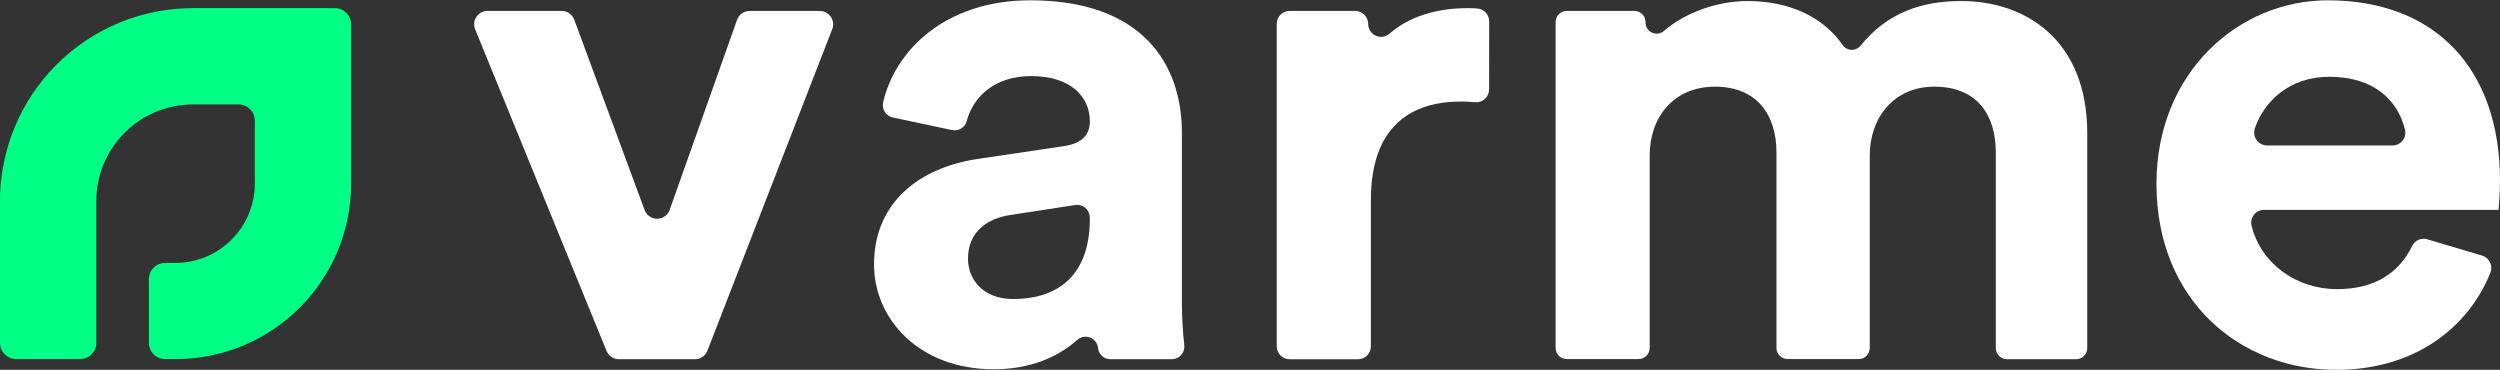 <?xml version="1.0" encoding="UTF-8"?>
<svg width="649px" height="96px" viewBox="0 0 649 96" version="1.1" xmlns="http://www.w3.org/2000/svg" xmlns:xlink="http://www.w3.org/1999/xlink">
    <rect x="0" y="0" width="649" height="96" fill="#333333" stroke="none"/>
    <!-- Generator: Sketch 52.6 (67491) - http://www.bohemiancoding.com/sketch -->
    <title>varme-green-white</title>
    <desc>Created with Sketch.</desc>
    <g id="Page-1" stroke="none" stroke-width="1" fill="none" fill-rule="evenodd">
        <g id="varme-green-white">
            <path d="M180.41,93.25 L160.67,93.25 C159.262,93.253 157.993,92.403 157.46,91.1 L123.35,7.61 C122.913,6.542 123.037,5.326 123.682,4.368 C124.326,3.411 125.406,2.837 126.56,2.84 L145.82,2.84 C147.27,2.838 148.567,3.74 149.07,5.1 L167.34,54.52 C167.845,55.888 169.154,56.793 170.613,56.782 C172.071,56.771 173.366,55.846 173.85,54.47 L191.34,5.15 C191.825,3.765 193.133,2.838 194.6,2.84 L212.82,2.84 C213.963,2.842 215.031,3.407 215.677,4.35 C216.322,5.293 216.462,6.494 216.05,7.56 L183.64,91.05 C183.12,92.379 181.837,93.253 180.41,93.25 Z" id="Path" fill="#FFFFFF"></path>
            <path d="M253.9,41.25 L276.13,37.94 C281.28,37.21 282.93,34.63 282.93,31.51 C282.93,25.08 277.93,19.75 267.68,19.75 C258.37,19.75 252.68,24.93 250.93,31.51 C250.458,33.143 248.799,34.128 247.14,33.76 L231.77,30.5 C230.917,30.318 230.171,29.803 229.7,29.068 C229.228,28.334 229.07,27.442 229.26,26.59 C232.25,13.41 245.09,0.08 267.5,0.08 C296.16,0.08 306.82,16.26 306.82,34.45 L306.82,78.92 C306.82,82.25 307.09,86.39 307.44,89.65 C307.539,90.567 307.244,91.484 306.628,92.17 C306.012,92.857 305.133,93.25 304.21,93.25 L288.28,93.25 C286.631,93.251 285.243,92.017 285.05,90.38 L285.05,90.27 C284.901,89.063 284.091,88.039 282.949,87.618 C281.808,87.197 280.527,87.449 279.63,88.27 C274.63,92.68 267.52,95.86 257.96,95.86 C238.66,95.86 226.9,82.86 226.9,68.66 C226.88,52.46 238.83,43.45 253.9,41.25 Z M282.9,56.68 L282.9,56.43 C282.903,55.482 282.49,54.58 281.77,53.963 C281.051,53.345 280.097,53.074 279.16,53.22 L262.5,55.77 C256.26,56.68 251.29,60.18 251.29,67.16 C251.29,72.49 255.15,77.63 263.05,77.63 C273.38,77.63 282.93,72.67 282.93,56.68 L282.9,56.68 Z" id="Shape" fill="#FFFFFF" fill-rule="nonzero"></path>
            <path d="M386.57,23.2 C386.572,24.147 386.173,25.05 385.471,25.687 C384.77,26.323 383.832,26.633 382.89,26.54 C381.67,26.418 380.446,26.358 379.22,26.36 C366.72,26.36 355.88,32.43 355.88,51.91 L355.88,89.91 C355.883,90.802 355.53,91.658 354.899,92.289 C354.268,92.92 353.412,93.273 352.52,93.27 L334.8,93.27 C332.944,93.27 331.44,91.766 331.44,89.91 L331.44,6.2 C331.445,4.347 332.947,2.845 334.8,2.84 L351.8,2.84 C353.657,2.84 355.164,4.343 355.17,6.2 C355.165,7.515 355.93,8.712 357.126,9.26 C358.322,9.807 359.728,9.604 360.72,8.74 C366.9,3.31 375.2,2.11 380.89,2.11 C381.777,2.11 382.637,2.14 383.47,2.2 C385.23,2.321 386.594,3.786 386.59,5.55 L386.57,23.2 Z" id="Path" fill="#FFFFFF"></path>
            <path d="M403.84,90.37 L403.84,5.73 C403.84,4.134 405.134,2.84 406.73,2.84 L424.29,2.84 C425.886,2.84 427.18,4.134 427.18,5.73 L427.18,5.88 C427.192,7.015 427.867,8.038 428.906,8.494 C429.945,8.951 431.155,8.758 432,8 C437.82,3 446.2,0.27 453.64,0.27 C464.34,0.27 473.24,4.27 478.4,11.75 C478.928,12.484 479.771,12.927 480.675,12.947 C481.579,12.967 482.44,12.56 483,11.85 C489.83,3.45 498.55,0.27 509.14,0.27 C525.86,0.27 541.85,10.37 541.85,34.63 L541.85,90.37 C541.85,91.949 540.579,93.234 539,93.25 L521,93.25 C519.408,93.25 518.116,91.962 518.11,90.37 L518.11,39.59 C518.11,29.85 513.33,22.5 502.11,22.5 C491.64,22.5 485.39,30.59 485.39,40.33 L485.39,90.33 C485.39,91.096 485.085,91.83 484.543,92.37 C484.001,92.91 483.266,93.213 482.5,93.21 L464.06,93.21 C462.468,93.21 461.176,91.922 461.17,90.33 L461.17,39.59 C461.17,29.85 456.17,22.5 445.17,22.5 C434.51,22.5 428.26,30.41 428.26,40.33 L428.26,90.33 C428.26,91.096 427.955,91.83 427.413,92.37 C426.871,92.91 426.136,93.213 425.37,93.21 L406.73,93.21 C405.151,93.216 403.862,91.949 403.84,90.37 Z" id="Path" fill="#FFFFFF"></path>
            <path d="M644.36,66.35 C645.258,66.62 646.001,67.254 646.408,68.099 C646.815,68.943 646.848,69.92 646.5,70.79 C640.91,84.79 627.1,96.01 606.5,96.01 C581.69,96.01 559.82,78.19 559.82,47.68 C559.82,18.83 581.14,0.08 604.29,0.08 C632.25,0.08 649,17.91 649,46.94 C649,50.44 648.63,54.11 648.63,54.48 L587.75,54.48 C586.735,54.475 585.773,54.935 585.14,55.728 C584.506,56.522 584.271,57.561 584.5,58.55 C586.88,68.34 596.01,75.06 606.71,75.06 C616.88,75.06 622.95,70.53 626.22,63.8 C626.946,62.368 628.592,61.661 630.13,62.12 L644.36,66.35 Z M621.09,37.76 C622.108,37.762 623.072,37.299 623.705,36.502 C624.338,35.705 624.572,34.661 624.34,33.67 C622.55,26.26 616.52,19.93 604.69,19.93 C594.24,19.93 587.69,26.42 585.36,33.32 C585.009,34.341 585.171,35.468 585.795,36.348 C586.42,37.229 587.431,37.754 588.51,37.76 L621.09,37.76 Z" id="Shape" fill="#FFFFFF" fill-rule="nonzero"></path>
            <path d="M50.1,2.11 C36.814,2.107 24.07,7.384 14.675,16.777 C5.279,26.171 -2.64774497e-07,38.914 0,52.2 L0,89 C-3.14725055e-06,90.121 0.446,91.196 1.24,91.988 C2.033,92.779 3.109,93.223 4.23,93.22 L20.77,93.22 C21.891,93.223 22.967,92.779 23.76,91.988 C24.554,91.196 25,90.121 25,89 L25,52.2 C25,45.544 27.645,39.161 32.352,34.455 C37.06,29.75 43.444,27.107 50.1,27.11 L61.92,27.11 C63.041,27.107 64.117,27.551 64.91,28.342 C65.704,29.134 66.15,30.209 66.15,31.33 L66.15,47.68 C66.133,59.038 56.928,68.239 45.57,68.25 L42.88,68.25 C40.548,68.25 38.656,70.138 38.65,72.47 L38.65,89 C38.656,91.332 40.548,93.22 42.88,93.22 L45.57,93.22 C70.728,93.22 91.128,72.838 91.15,47.68 L91.15,6.33 C91.15,5.209 90.704,4.134 89.91,3.342 C89.117,2.551 88.041,2.107 86.92,2.11 L50.1,2.11 Z" id="Path" fill="#00FF85"></path>
        </g>
    </g>
</svg>